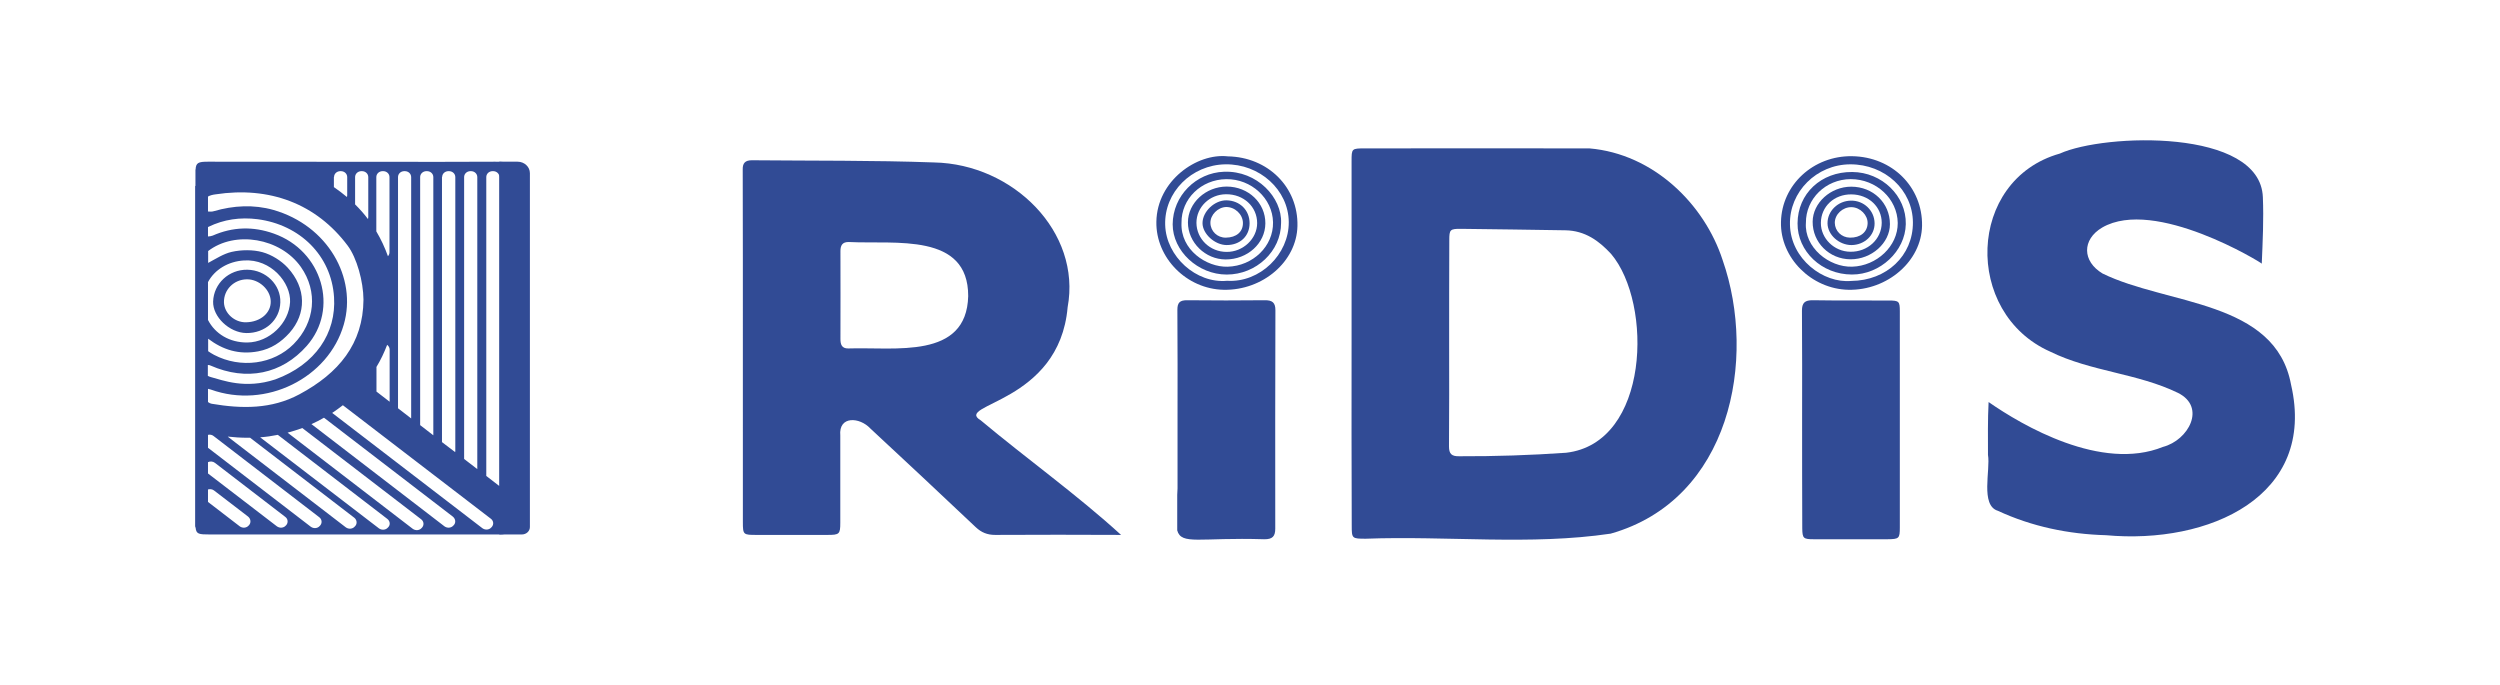 <svg width="146" height="40" viewBox="0 0 146 40" fill="none" xmlns="http://www.w3.org/2000/svg">
<path d="M14.381 19.45C13.396 19.433 12.419 18.5 12.446 17.609C12.482 16.558 13.368 15.735 14.445 15.752C15.53 15.769 16.407 16.634 16.371 17.66C16.344 18.695 15.476 19.467 14.381 19.45ZM14.372 18.822C15.213 18.805 15.837 18.271 15.81 17.584C15.792 16.914 15.123 16.303 14.417 16.312C13.658 16.32 13.061 16.922 13.079 17.66C13.097 18.296 13.703 18.839 14.372 18.822Z" fill="#314B95"/>
<path d="M11.967 10.859H11.406V30.763H11.967V10.859Z" fill="#314B95"/>
<path d="M12.822 30.679L12.804 30.696C12.677 30.849 12.442 30.866 12.279 30.747L11.926 30.476C11.764 30.357 11.745 30.136 11.872 29.984L11.89 29.967C12.017 29.814 12.252 29.797 12.415 29.916L12.768 30.187C12.921 30.314 12.948 30.535 12.822 30.679Z" fill="#314B95"/>
<path d="M78.932 20.072C78.932 16.519 78.932 12.966 78.932 9.421C78.932 8.674 78.932 8.666 79.719 8.666C84.087 8.666 88.455 8.657 92.823 8.666C96.577 8.988 99.543 11.931 100.601 15.187C102.627 20.988 101.053 29.189 94.062 31.165C89.378 31.86 84.512 31.283 79.764 31.461C78.95 31.461 78.941 31.453 78.941 30.681C78.923 27.145 78.932 23.608 78.932 20.072ZM84.63 20.021C84.63 22.04 84.639 24.049 84.621 26.068C84.621 26.509 84.774 26.661 85.245 26.645C87.316 26.653 89.387 26.585 91.458 26.441C96.351 25.881 96.531 17.715 94.09 14.831C93.384 14.068 92.57 13.466 91.413 13.449C89.387 13.423 87.361 13.381 85.335 13.364C84.675 13.356 84.639 13.415 84.639 14.025C84.63 16.018 84.63 18.02 84.63 20.021Z" fill="#314B95"/>
<path d="M65.47 31.239C63.019 31.23 60.568 31.222 58.117 31.239C57.656 31.239 57.312 31.095 56.986 30.79C54.943 28.856 52.89 26.939 50.828 25.023C50.204 24.353 48.965 24.268 49.073 25.438C49.073 27.134 49.073 28.831 49.073 30.527C49.073 31.197 49.019 31.239 48.322 31.239C46.939 31.239 45.555 31.239 44.18 31.239C43.403 31.239 43.384 31.23 43.384 30.484C43.375 23.623 43.394 16.754 43.375 9.894C43.366 9.537 43.511 9.359 43.909 9.359C47.454 9.393 51.008 9.359 54.554 9.487C59.175 9.58 63.163 13.549 62.35 17.942C61.861 23.573 55.675 23.59 57.276 24.548C59.953 26.787 62.919 28.907 65.47 31.239ZM49.082 19.799C49.082 20.096 49.145 20.358 49.543 20.35C52.266 20.257 56.444 21.012 56.543 17.297C56.552 13.566 52.293 14.27 49.571 14.134C49.191 14.125 49.082 14.337 49.082 14.66C49.091 15.508 49.082 18.934 49.082 19.799Z" fill="#314B95"/>
<path d="M116.098 26.566C116.098 25.523 116.08 24.539 116.134 23.479C118.106 24.853 122.727 27.55 126.317 26.099C127.81 25.709 128.859 23.776 127.195 22.945C124.843 21.8 122.094 21.698 119.733 20.536C114.651 18.281 114.859 10.504 120.294 8.969C122.899 7.79 131.997 7.485 132.151 11.513C132.205 12.811 132.142 14.083 132.087 15.397C132.078 15.346 125.838 11.513 122.772 13.286C121.578 13.989 121.597 15.261 122.79 15.974C126.562 17.823 132.883 17.517 133.797 22.461C135.307 28.991 129.003 31.807 122.989 31.256C120.792 31.196 118.648 30.747 116.677 29.831C115.637 29.517 116.252 27.439 116.098 26.566C116.089 26.566 116.089 26.566 116.098 26.566Z" fill="#314B95"/>
<path d="M105.243 24.479C105.243 22.367 105.252 20.256 105.234 18.144C105.234 17.686 105.397 17.525 105.886 17.534C107.351 17.559 108.816 17.542 110.29 17.55C110.905 17.55 110.95 17.593 110.95 18.186C110.95 22.393 110.95 26.599 110.95 30.805C110.95 31.45 110.905 31.484 110.227 31.492C108.798 31.492 107.36 31.492 105.931 31.492C105.316 31.492 105.262 31.442 105.252 30.865C105.243 28.728 105.243 26.599 105.243 24.479Z" fill="#314B95"/>
<path d="M108.16 9.122C110.512 9.156 112.284 10.928 112.248 13.184C112.212 15.245 110.231 16.966 107.952 16.924C105.782 16.881 103.955 15.049 104.009 12.963C104.054 10.792 105.899 9.088 108.16 9.122ZM108.115 16.406C110.177 16.389 111.723 14.931 111.714 12.989C111.705 11.098 110.077 9.588 108.052 9.597C106.089 9.605 104.488 11.199 104.534 13.116C104.57 15.126 106.478 16.559 108.115 16.406Z" fill="#314B95"/>
<path d="M71.701 9.131C74.052 9.173 75.825 10.937 75.771 13.201C75.726 15.27 73.754 16.966 71.466 16.924C69.295 16.882 67.496 15.058 67.532 12.955C67.568 10.547 69.91 8.927 71.701 9.131ZM71.665 16.398C73.582 16.517 75.282 14.855 75.264 12.964C75.246 11.089 73.564 9.563 71.556 9.597C69.585 9.631 67.984 11.225 68.047 13.142C68.102 14.982 69.856 16.568 71.665 16.398Z" fill="#314B95"/>
<path d="M108.169 10.045C109.906 10.054 111.335 11.444 111.298 13.09C111.271 14.667 109.797 16.041 108.151 16.032C106.388 16.032 104.959 14.675 104.977 13.039C104.986 11.309 106.351 10.028 108.169 10.045ZM105.465 13.013C105.366 14.447 106.813 15.617 108.169 15.574C109.598 15.532 110.837 14.379 110.828 13.022C110.81 11.614 109.58 10.461 108.079 10.461C106.623 10.469 105.456 11.605 105.465 13.013Z" fill="#314B95"/>
<path d="M74.815 13.024C74.815 14.669 73.368 16.034 71.641 16.034C69.959 16.034 68.484 14.66 68.484 13.1C68.493 11.429 69.85 10.089 71.478 10.03C73.422 9.954 74.878 11.548 74.815 13.024ZM69 13.007C68.927 14.592 70.456 15.61 71.695 15.576C73.169 15.534 74.372 14.38 74.345 12.981C74.318 11.59 73.079 10.445 71.614 10.463C70.148 10.479 68.982 11.616 69 13.007Z" fill="#314B95"/>
<path d="M108.111 10.902C109.387 10.902 110.372 11.852 110.372 13.09C110.372 14.193 109.296 15.151 108.066 15.143C106.827 15.134 105.85 14.159 105.859 12.946C105.868 11.844 106.909 10.902 108.111 10.902ZM108.12 11.352C107.117 11.343 106.348 12.056 106.339 13.014C106.33 13.921 107.117 14.693 108.057 14.702C109.07 14.719 109.884 13.972 109.893 13.014C109.893 12.081 109.133 11.36 108.12 11.352Z" fill="#314B95"/>
<path d="M73.897 13.049C73.888 14.21 72.857 15.152 71.582 15.152C70.388 15.152 69.375 14.159 69.375 12.989C69.375 11.853 70.415 10.895 71.645 10.895C72.911 10.903 73.906 11.853 73.897 13.049ZM73.418 13.032C73.418 12.065 72.622 11.335 71.6 11.344C70.632 11.352 69.872 12.099 69.872 13.015C69.882 13.956 70.659 14.711 71.636 14.711C72.595 14.719 73.418 13.939 73.418 13.032Z" fill="#314B95"/>
<path d="M108.128 14.312C107.405 14.312 106.736 13.718 106.727 13.048C106.718 12.328 107.333 11.725 108.101 11.717C108.852 11.708 109.467 12.294 109.476 13.04C109.485 13.744 108.888 14.303 108.128 14.312ZM108.038 13.879C108.644 13.888 109.051 13.557 109.069 13.048C109.087 12.565 108.635 12.107 108.128 12.098C107.613 12.09 107.152 12.514 107.152 13.014C107.161 13.489 107.541 13.871 108.038 13.879Z" fill="#314B95"/>
<path d="M72.976 13.039C72.976 13.786 72.424 14.311 71.637 14.311C70.95 14.311 70.227 13.658 70.227 13.031C70.227 12.361 70.923 11.691 71.628 11.699C72.415 11.716 72.976 12.276 72.976 13.039ZM71.592 13.879C72.207 13.87 72.596 13.54 72.587 13.014C72.578 12.513 72.117 12.081 71.601 12.089C71.122 12.106 70.679 12.547 70.688 13.022C70.697 13.506 71.095 13.887 71.592 13.879Z" fill="#314B95"/>
<path d="M29.764 10.224C29.764 9.486 29.719 9.443 28.914 9.443C27.838 9.443 26.762 9.452 25.695 9.452C22.294 9.452 12.563 9.443 12.138 9.443C11.586 9.443 11.441 9.503 11.423 9.901H11.414V11.733V23.216V25.047V30.814H11.423C11.459 31.196 11.613 31.213 12.255 31.213C17.817 31.213 23.379 31.213 28.941 31.213C29.023 31.213 29.104 31.213 29.167 31.213H29.176C29.737 31.196 29.773 31.094 29.773 30.424C29.773 30.026 29.773 29.627 29.773 29.228V29.22C29.773 26.26 29.773 23.309 29.773 20.349C29.764 16.974 29.764 13.599 29.764 10.224ZM27.105 10.342C27.105 10.147 27.268 9.995 27.476 9.995H27.503C27.711 9.995 27.874 10.147 27.874 10.342V27.396L27.105 26.803V10.342ZM25.821 10.342C25.821 10.147 25.984 9.995 26.192 9.995H26.219C26.427 9.995 26.59 10.147 26.59 10.342V26.337C26.59 26.362 26.59 26.379 26.581 26.404L25.812 25.819V10.342H25.821ZM24.537 10.342C24.537 10.147 24.7 9.995 24.908 9.995H24.935C25.143 9.995 25.306 10.147 25.306 10.342V25.421L24.537 24.827V10.342ZM23.244 10.342C23.244 10.147 23.406 9.995 23.614 9.995H23.642C23.849 9.995 24.012 10.147 24.012 10.342V24.437L23.244 23.843V10.342ZM21.977 10.342C21.977 10.147 22.14 9.995 22.348 9.995H22.375C22.583 9.995 22.746 10.147 22.746 10.342V14.735C22.746 14.82 22.71 14.905 22.656 14.964C22.475 14.455 22.249 13.972 21.977 13.514V10.342ZM21.977 21.443C22.231 21.028 22.439 20.587 22.61 20.137C22.692 20.205 22.755 20.298 22.755 20.409V23.462L21.986 22.868V21.443H21.977ZM20.738 10.342C20.738 10.147 20.901 9.995 21.109 9.995H21.136C21.344 9.995 21.507 10.147 21.507 10.342V12.674C21.507 12.717 21.498 12.751 21.489 12.793C21.263 12.488 21.01 12.208 20.738 11.937V10.342ZM19.508 10.342C19.508 10.147 19.671 9.995 19.879 9.995H19.906C20.114 9.995 20.277 10.147 20.277 10.342V11.411C20.277 11.445 20.268 11.47 20.259 11.504C20.015 11.301 19.762 11.105 19.499 10.927V10.342H19.508ZM20.304 14.345C20.838 15.057 21.218 16.431 21.227 17.5C21.209 20.078 19.78 21.799 17.483 23.029C15.855 23.903 14.118 23.877 12.364 23.58C12.328 23.572 12.291 23.555 12.255 23.546C12.219 23.529 12.183 23.504 12.147 23.479V22.707C12.201 22.715 12.255 22.732 12.309 22.749C15.529 23.911 19.183 22.079 20.078 18.95C20.865 16.219 19.138 13.166 15.963 12.259C14.824 11.937 13.639 11.996 12.481 12.335C12.373 12.369 12.264 12.361 12.147 12.352V11.479C12.255 11.411 12.436 11.368 12.581 11.351C15.737 10.868 18.468 11.894 20.304 14.345ZM12.147 14.667C13.729 13.446 16.379 13.896 17.573 15.592C18.577 17.025 18.405 18.823 17.148 20.095C15.972 21.282 14.055 21.537 12.499 20.722C12.364 20.646 12.246 20.578 12.156 20.51V19.781C13.006 20.426 13.955 20.731 15.077 20.519C15.837 20.375 16.415 19.985 16.904 19.442C17.899 18.322 17.899 16.821 16.795 15.626C16.424 15.227 15.873 14.879 15.33 14.727C14.769 14.574 14.1 14.582 13.53 14.71C13.051 14.82 12.617 15.108 12.156 15.354V14.667H12.147ZM14.245 15.21C15.837 15.108 16.994 16.525 16.94 17.644C16.877 18.865 15.746 19.985 14.444 20.002C13.404 20.01 12.563 19.493 12.147 18.687V16.474C12.536 15.744 13.322 15.269 14.245 15.21ZM12.147 21.316C12.201 21.316 12.255 21.325 12.3 21.35C14.399 22.274 16.461 21.85 17.917 20.197C19.816 18.034 18.821 14.642 15.99 13.641C14.778 13.209 13.594 13.243 12.418 13.76C12.336 13.794 12.246 13.802 12.147 13.811V13.26C12.156 13.26 12.156 13.251 12.165 13.251C13.069 12.81 14.037 12.674 15.041 12.802C17.51 13.124 19.355 14.922 19.508 17.356C19.644 19.45 18.423 21.299 16.081 22.156C14.317 22.741 12.988 22.198 12.336 22.028C12.273 22.011 12.201 21.986 12.138 21.952V21.316H12.147ZM14.543 30.67L14.525 30.687C14.399 30.84 14.163 30.857 14.001 30.738L12.147 29.313V28.584C12.264 28.55 12.4 28.567 12.499 28.643L14.489 30.17C14.652 30.305 14.67 30.526 14.543 30.67ZM16.714 30.67L16.696 30.687C16.569 30.84 16.334 30.857 16.171 30.738L12.147 27.651V26.989C12.273 26.93 12.436 26.939 12.554 27.032L16.66 30.187C16.822 30.305 16.84 30.526 16.714 30.67ZM18.694 30.695L18.676 30.712C18.55 30.865 18.315 30.882 18.152 30.763L12.147 26.15V25.395C12.255 25.37 12.382 25.387 12.472 25.463L18.64 30.203C18.803 30.322 18.83 30.543 18.694 30.695ZM20.738 30.729L20.72 30.746C20.594 30.899 20.358 30.916 20.196 30.797L13.34 25.531C13.322 25.522 13.313 25.505 13.304 25.497C13.675 25.539 14.064 25.565 14.453 25.565C14.507 25.565 14.561 25.565 14.607 25.565L20.693 30.238C20.847 30.365 20.874 30.585 20.738 30.729ZM22.674 30.789L22.656 30.806C22.529 30.958 22.294 30.975 22.131 30.857L15.194 25.539C15.547 25.514 15.891 25.463 16.225 25.395L22.61 30.297C22.782 30.424 22.809 30.645 22.674 30.789ZM24.645 30.814L24.627 30.831C24.501 30.984 24.265 31.001 24.103 30.882L16.795 25.268C17.085 25.192 17.374 25.098 17.654 24.997L24.591 30.322C24.754 30.441 24.781 30.662 24.645 30.814ZM26.499 30.67L26.481 30.687C26.355 30.84 26.119 30.857 25.957 30.738L18.188 24.768C18.441 24.657 18.685 24.53 18.921 24.394L26.445 30.17C26.608 30.305 26.635 30.526 26.499 30.67ZM28.715 30.78L28.697 30.797C28.57 30.95 28.335 30.967 28.172 30.848L19.4 24.115C19.617 23.97 19.825 23.818 20.024 23.665L28.67 30.297C28.824 30.416 28.851 30.628 28.715 30.78ZM29.167 28.389L28.399 27.795V10.342C28.399 10.147 28.561 9.995 28.769 9.995H28.797C29.005 9.995 29.167 10.147 29.167 10.342V28.389Z" fill="#314B95"/>
<path d="M30.475 31.213H29.164V9.443H30.231C30.62 9.443 30.946 9.74 30.946 10.113V30.78C30.946 31.018 30.738 31.213 30.475 31.213Z" fill="#314B95"/>
<path d="M74.484 18.119C74.484 17.678 74.312 17.525 73.851 17.534C72.35 17.55 70.848 17.55 69.347 17.534C68.895 17.525 68.759 17.678 68.759 18.093C68.777 20.222 68.768 22.342 68.768 24.471C68.768 24.496 68.768 24.521 68.768 24.538V28.524C68.759 28.651 68.759 28.779 68.75 28.897V30.975C68.994 31.849 70.052 31.374 73.824 31.492C74.321 31.501 74.475 31.314 74.475 30.873C74.475 26.625 74.466 22.367 74.484 18.119Z" fill="#314B95"/>
</svg>
